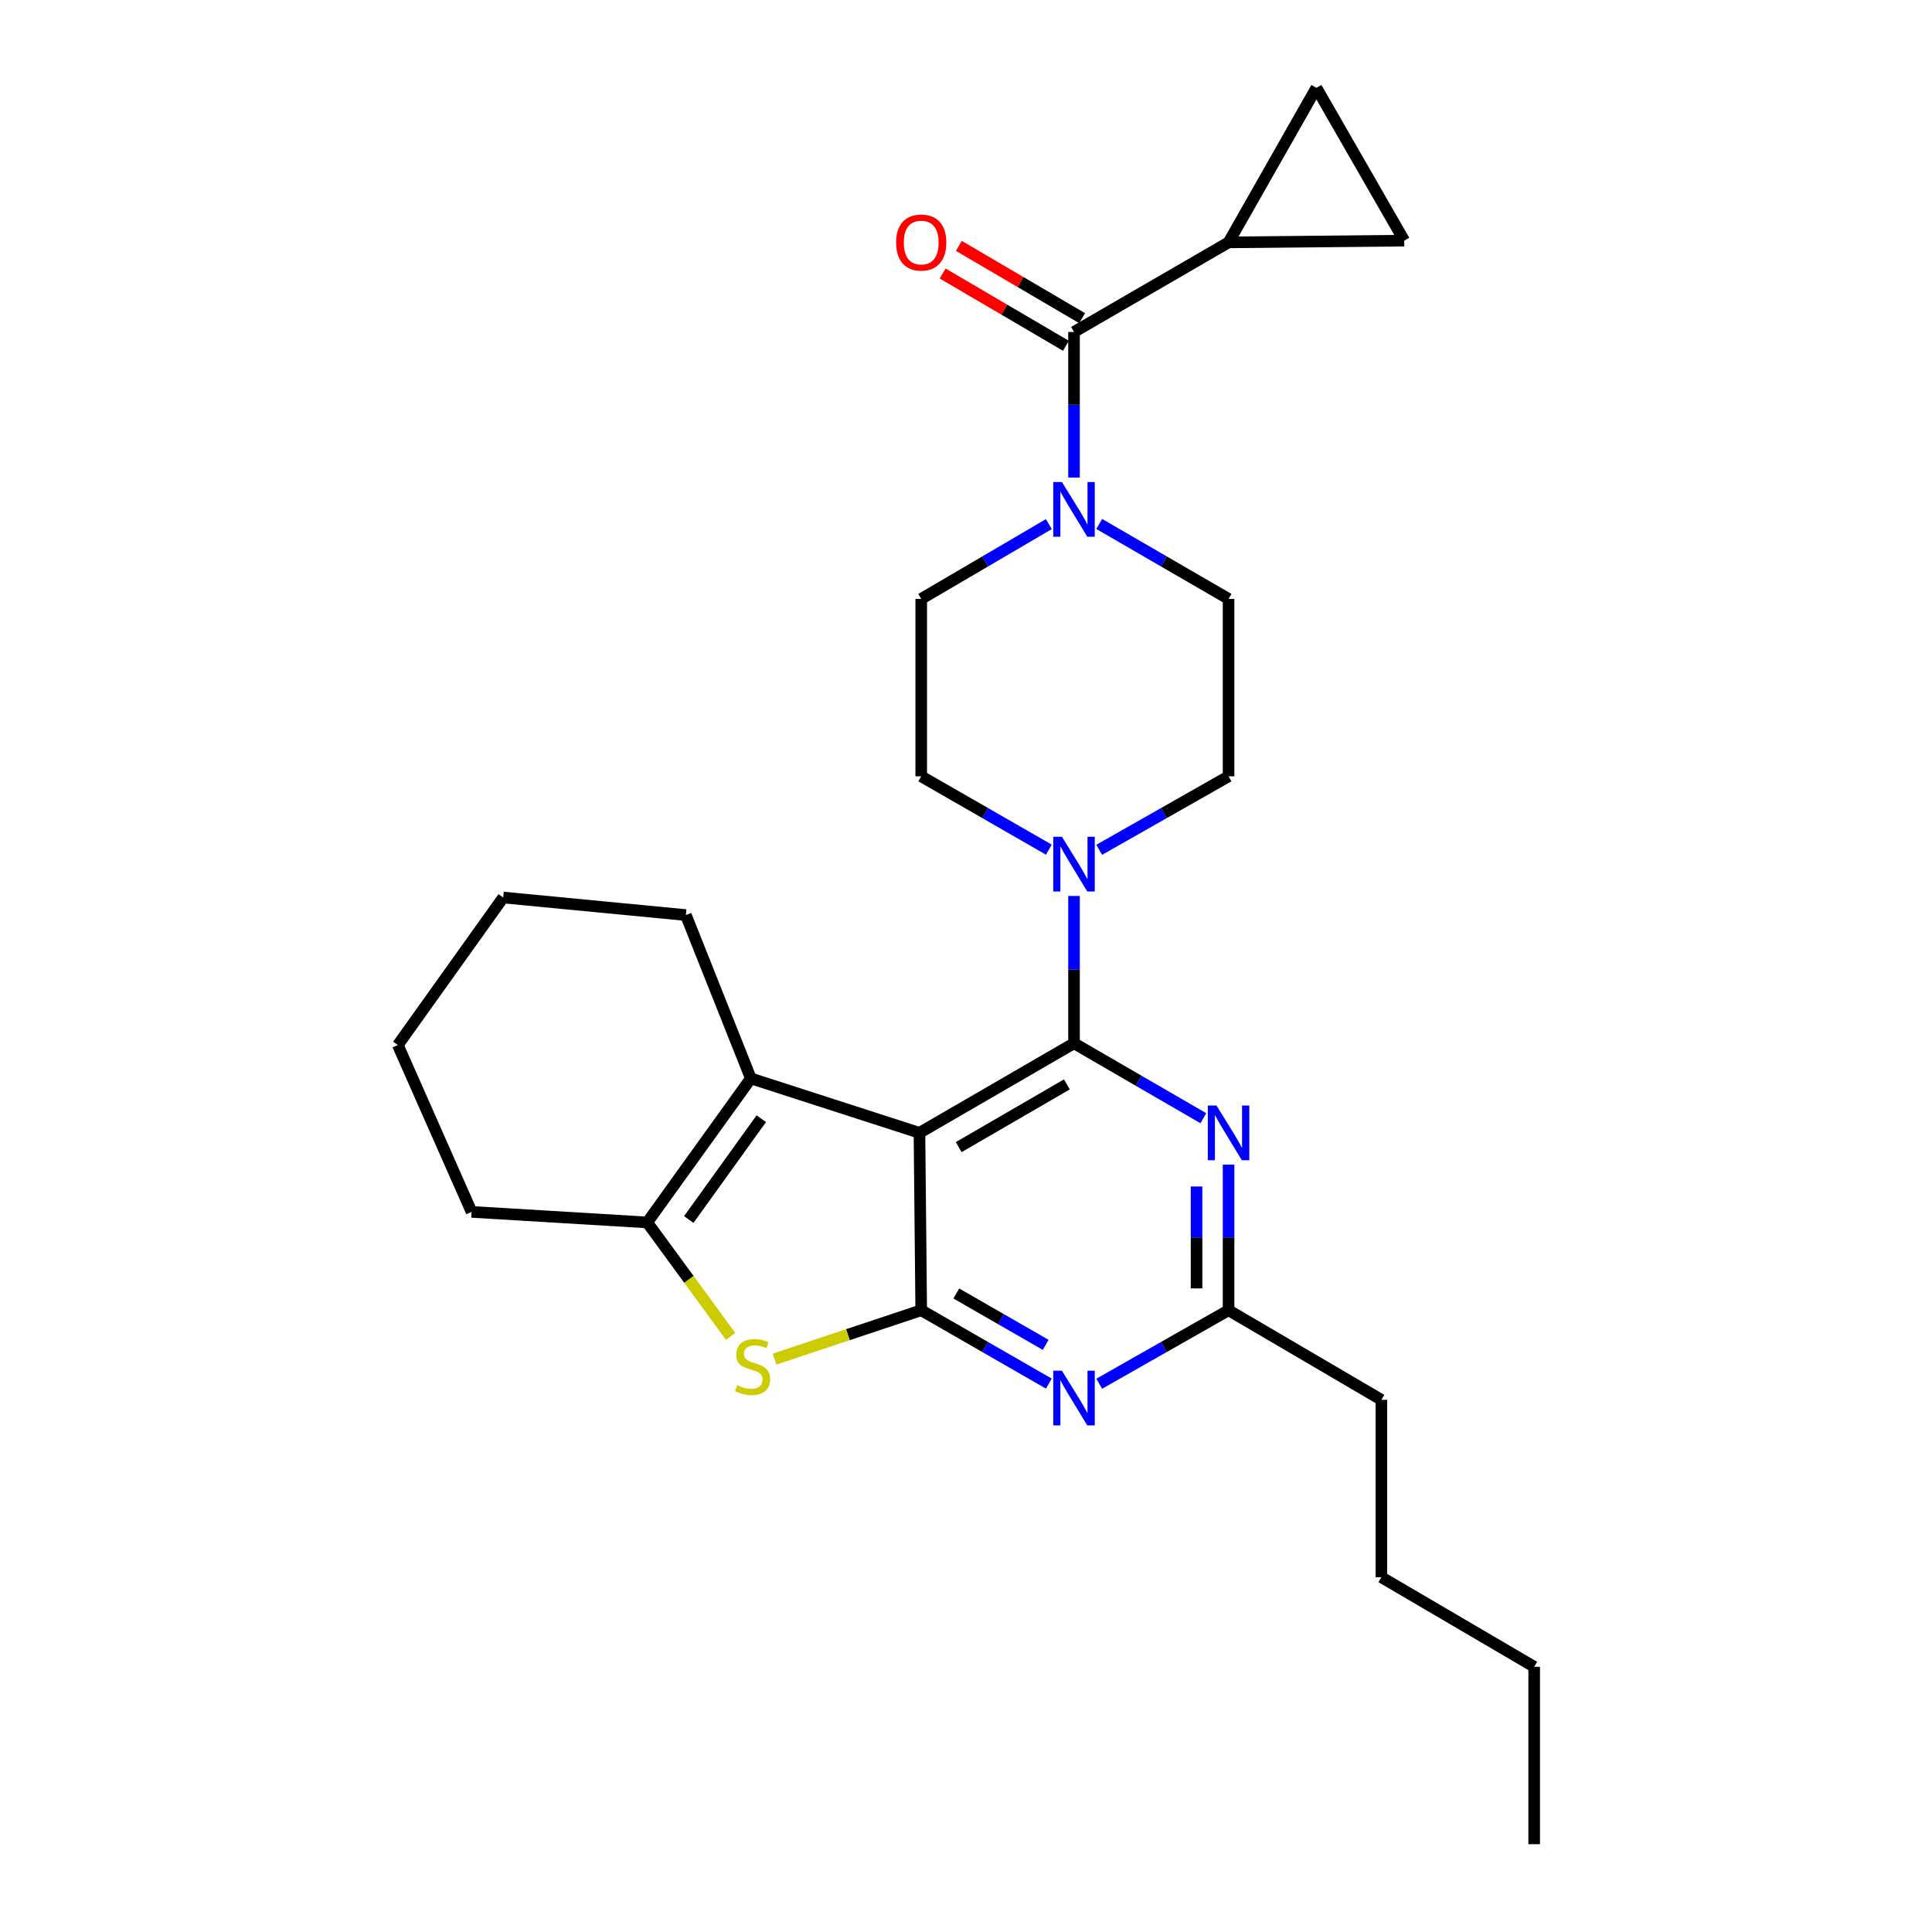 <?xml version='1.0' encoding='iso-8859-1'?>
<svg version='1.1' baseProfile='full'
              xmlns='http://www.w3.org/2000/svg'
                      xmlns:rdkit='http://www.rdkit.org/xml'
                      xmlns:xlink='http://www.w3.org/1999/xlink'
                  xml:space='preserve'
width='1000px' height='1000px' viewBox='0 0 1000 1000'>
<!-- END OF HEADER -->
<rect style='opacity:1.0;fill:#FFFFFF;stroke:none' width='1000' height='1000' x='0' y='0'> </rect>
<path class='bond-0' d='M 568.947,439.861 L 602.426,420.84' style='fill:none;fill-rule:evenodd;stroke:#0000FF;stroke-width:6px;stroke-linecap:butt;stroke-linejoin:miter;stroke-opacity:1' />
<path class='bond-0' d='M 602.426,420.84 L 635.905,401.82' style='fill:none;fill-rule:evenodd;stroke:#000000;stroke-width:6px;stroke-linecap:butt;stroke-linejoin:miter;stroke-opacity:1' />
<path class='bond-1' d='M 542.886,439.787 L 509.853,420.803' style='fill:none;fill-rule:evenodd;stroke:#0000FF;stroke-width:6px;stroke-linecap:butt;stroke-linejoin:miter;stroke-opacity:1' />
<path class='bond-1' d='M 509.853,420.803 L 476.82,401.82' style='fill:none;fill-rule:evenodd;stroke:#000000;stroke-width:6px;stroke-linecap:butt;stroke-linejoin:miter;stroke-opacity:1' />
<path class='bond-2' d='M 555.907,463.747 L 555.907,501.873' style='fill:none;fill-rule:evenodd;stroke:#0000FF;stroke-width:6px;stroke-linecap:butt;stroke-linejoin:miter;stroke-opacity:1' />
<path class='bond-2' d='M 555.907,501.873 L 555.907,539.999' style='fill:none;fill-rule:evenodd;stroke:#000000;stroke-width:6px;stroke-linecap:butt;stroke-linejoin:miter;stroke-opacity:1' />
<path class='bond-3' d='M 542.875,271.28 L 509.847,290.641' style='fill:none;fill-rule:evenodd;stroke:#0000FF;stroke-width:6px;stroke-linecap:butt;stroke-linejoin:miter;stroke-opacity:1' />
<path class='bond-3' d='M 509.847,290.641 L 476.82,310.002' style='fill:none;fill-rule:evenodd;stroke:#000000;stroke-width:6px;stroke-linecap:butt;stroke-linejoin:miter;stroke-opacity:1' />
<path class='bond-4' d='M 568.958,271.205 L 602.432,290.603' style='fill:none;fill-rule:evenodd;stroke:#0000FF;stroke-width:6px;stroke-linecap:butt;stroke-linejoin:miter;stroke-opacity:1' />
<path class='bond-4' d='M 602.432,290.603 L 635.905,310.002' style='fill:none;fill-rule:evenodd;stroke:#000000;stroke-width:6px;stroke-linecap:butt;stroke-linejoin:miter;stroke-opacity:1' />
<path class='bond-5' d='M 555.907,247.186 L 555.907,209.504' style='fill:none;fill-rule:evenodd;stroke:#0000FF;stroke-width:6px;stroke-linecap:butt;stroke-linejoin:miter;stroke-opacity:1' />
<path class='bond-5' d='M 555.907,209.504 L 555.907,171.823' style='fill:none;fill-rule:evenodd;stroke:#000000;stroke-width:6px;stroke-linecap:butt;stroke-linejoin:miter;stroke-opacity:1' />
<path class='bond-6' d='M 476.82,310.002 L 476.82,401.82' style='fill:none;fill-rule:evenodd;stroke:#000000;stroke-width:6px;stroke-linecap:butt;stroke-linejoin:miter;stroke-opacity:1' />
<path class='bond-7' d='M 635.905,125.453 L 681.363,45.455' style='fill:none;fill-rule:evenodd;stroke:#000000;stroke-width:6px;stroke-linecap:butt;stroke-linejoin:miter;stroke-opacity:1' />
<path class='bond-8' d='M 635.905,125.453 L 726.822,124.551' style='fill:none;fill-rule:evenodd;stroke:#000000;stroke-width:6px;stroke-linecap:butt;stroke-linejoin:miter;stroke-opacity:1' />
<path class='bond-9' d='M 635.905,125.453 L 555.907,171.823' style='fill:none;fill-rule:evenodd;stroke:#000000;stroke-width:6px;stroke-linecap:butt;stroke-linejoin:miter;stroke-opacity:1' />
<path class='bond-10' d='M 635.905,401.82 L 635.905,310.002' style='fill:none;fill-rule:evenodd;stroke:#000000;stroke-width:6px;stroke-linecap:butt;stroke-linejoin:miter;stroke-opacity:1' />
<path class='bond-11' d='M 560.097,164.675 L 528.2,145.973' style='fill:none;fill-rule:evenodd;stroke:#000000;stroke-width:6px;stroke-linecap:butt;stroke-linejoin:miter;stroke-opacity:1' />
<path class='bond-11' d='M 528.2,145.973 L 496.302,127.271' style='fill:none;fill-rule:evenodd;stroke:#FF0000;stroke-width:6px;stroke-linecap:butt;stroke-linejoin:miter;stroke-opacity:1' />
<path class='bond-11' d='M 551.716,178.97 L 519.819,160.268' style='fill:none;fill-rule:evenodd;stroke:#000000;stroke-width:6px;stroke-linecap:butt;stroke-linejoin:miter;stroke-opacity:1' />
<path class='bond-11' d='M 519.819,160.268 L 487.921,141.566' style='fill:none;fill-rule:evenodd;stroke:#FF0000;stroke-width:6px;stroke-linecap:butt;stroke-linejoin:miter;stroke-opacity:1' />
<path class='bond-12' d='M 681.363,45.455 L 726.822,124.551' style='fill:none;fill-rule:evenodd;stroke:#000000;stroke-width:6px;stroke-linecap:butt;stroke-linejoin:miter;stroke-opacity:1' />
<path class='bond-13' d='M 542.886,716.152 L 509.853,697.165' style='fill:none;fill-rule:evenodd;stroke:#0000FF;stroke-width:6px;stroke-linecap:butt;stroke-linejoin:miter;stroke-opacity:1' />
<path class='bond-13' d='M 509.853,697.165 L 476.82,678.178' style='fill:none;fill-rule:evenodd;stroke:#000000;stroke-width:6px;stroke-linecap:butt;stroke-linejoin:miter;stroke-opacity:1' />
<path class='bond-13' d='M 541.234,696.09 L 518.111,682.799' style='fill:none;fill-rule:evenodd;stroke:#0000FF;stroke-width:6px;stroke-linecap:butt;stroke-linejoin:miter;stroke-opacity:1' />
<path class='bond-13' d='M 518.111,682.799 L 494.987,669.508' style='fill:none;fill-rule:evenodd;stroke:#000000;stroke-width:6px;stroke-linecap:butt;stroke-linejoin:miter;stroke-opacity:1' />
<path class='bond-14' d='M 568.947,716.226 L 602.426,697.202' style='fill:none;fill-rule:evenodd;stroke:#0000FF;stroke-width:6px;stroke-linecap:butt;stroke-linejoin:miter;stroke-opacity:1' />
<path class='bond-14' d='M 602.426,697.202 L 635.905,678.178' style='fill:none;fill-rule:evenodd;stroke:#000000;stroke-width:6px;stroke-linecap:butt;stroke-linejoin:miter;stroke-opacity:1' />
<path class='bond-15' d='M 635.905,678.178 L 715.001,724.548' style='fill:none;fill-rule:evenodd;stroke:#000000;stroke-width:6px;stroke-linecap:butt;stroke-linejoin:miter;stroke-opacity:1' />
<path class='bond-16' d='M 635.905,678.178 L 635.905,640.497' style='fill:none;fill-rule:evenodd;stroke:#000000;stroke-width:6px;stroke-linecap:butt;stroke-linejoin:miter;stroke-opacity:1' />
<path class='bond-16' d='M 635.905,640.497 L 635.905,602.815' style='fill:none;fill-rule:evenodd;stroke:#0000FF;stroke-width:6px;stroke-linecap:butt;stroke-linejoin:miter;stroke-opacity:1' />
<path class='bond-16' d='M 619.335,666.874 L 619.335,640.497' style='fill:none;fill-rule:evenodd;stroke:#000000;stroke-width:6px;stroke-linecap:butt;stroke-linejoin:miter;stroke-opacity:1' />
<path class='bond-16' d='M 619.335,640.497 L 619.335,614.12' style='fill:none;fill-rule:evenodd;stroke:#0000FF;stroke-width:6px;stroke-linecap:butt;stroke-linejoin:miter;stroke-opacity:1' />
<path class='bond-17' d='M 622.854,578.796 L 589.38,559.398' style='fill:none;fill-rule:evenodd;stroke:#0000FF;stroke-width:6px;stroke-linecap:butt;stroke-linejoin:miter;stroke-opacity:1' />
<path class='bond-17' d='M 589.38,559.398 L 555.907,539.999' style='fill:none;fill-rule:evenodd;stroke:#000000;stroke-width:6px;stroke-linecap:butt;stroke-linejoin:miter;stroke-opacity:1' />
<path class='bond-18' d='M 555.907,539.999 L 475.908,586.36' style='fill:none;fill-rule:evenodd;stroke:#000000;stroke-width:6px;stroke-linecap:butt;stroke-linejoin:miter;stroke-opacity:1' />
<path class='bond-18' d='M 552.216,561.29 L 496.217,593.742' style='fill:none;fill-rule:evenodd;stroke:#000000;stroke-width:6px;stroke-linecap:butt;stroke-linejoin:miter;stroke-opacity:1' />
<path class='bond-19' d='M 476.82,678.178 L 475.908,586.36' style='fill:none;fill-rule:evenodd;stroke:#000000;stroke-width:6px;stroke-linecap:butt;stroke-linejoin:miter;stroke-opacity:1' />
<path class='bond-20' d='M 476.82,678.178 L 438.874,690.827' style='fill:none;fill-rule:evenodd;stroke:#000000;stroke-width:6px;stroke-linecap:butt;stroke-linejoin:miter;stroke-opacity:1' />
<path class='bond-20' d='M 438.874,690.827 L 400.929,703.475' style='fill:none;fill-rule:evenodd;stroke:#CCCC00;stroke-width:6px;stroke-linecap:butt;stroke-linejoin:miter;stroke-opacity:1' />
<path class='bond-21' d='M 475.908,586.36 L 388.637,558.181' style='fill:none;fill-rule:evenodd;stroke:#000000;stroke-width:6px;stroke-linecap:butt;stroke-linejoin:miter;stroke-opacity:1' />
<path class='bond-22' d='M 388.637,558.181 L 354.999,473.635' style='fill:none;fill-rule:evenodd;stroke:#000000;stroke-width:6px;stroke-linecap:butt;stroke-linejoin:miter;stroke-opacity:1' />
<path class='bond-23' d='M 388.637,558.181 L 335.004,632.729' style='fill:none;fill-rule:evenodd;stroke:#000000;stroke-width:6px;stroke-linecap:butt;stroke-linejoin:miter;stroke-opacity:1' />
<path class='bond-23' d='M 394.044,579.04 L 356.501,631.224' style='fill:none;fill-rule:evenodd;stroke:#000000;stroke-width:6px;stroke-linecap:butt;stroke-linejoin:miter;stroke-opacity:1' />
<path class='bond-24' d='M 335.004,632.729 L 356.582,662.217' style='fill:none;fill-rule:evenodd;stroke:#000000;stroke-width:6px;stroke-linecap:butt;stroke-linejoin:miter;stroke-opacity:1' />
<path class='bond-24' d='M 356.582,662.217 L 378.16,691.704' style='fill:none;fill-rule:evenodd;stroke:#CCCC00;stroke-width:6px;stroke-linecap:butt;stroke-linejoin:miter;stroke-opacity:1' />
<path class='bond-25' d='M 335.004,632.729 L 244.088,627.27' style='fill:none;fill-rule:evenodd;stroke:#000000;stroke-width:6px;stroke-linecap:butt;stroke-linejoin:miter;stroke-opacity:1' />
<path class='bond-26' d='M 715.001,724.548 L 715.001,816.366' style='fill:none;fill-rule:evenodd;stroke:#000000;stroke-width:6px;stroke-linecap:butt;stroke-linejoin:miter;stroke-opacity:1' />
<path class='bond-27' d='M 715.001,816.366 L 794.088,862.727' style='fill:none;fill-rule:evenodd;stroke:#000000;stroke-width:6px;stroke-linecap:butt;stroke-linejoin:miter;stroke-opacity:1' />
<path class='bond-28' d='M 794.088,862.727 L 794.088,954.545' style='fill:none;fill-rule:evenodd;stroke:#000000;stroke-width:6px;stroke-linecap:butt;stroke-linejoin:miter;stroke-opacity:1' />
<path class='bond-29' d='M 354.999,473.635 L 260.456,464.548' style='fill:none;fill-rule:evenodd;stroke:#000000;stroke-width:6px;stroke-linecap:butt;stroke-linejoin:miter;stroke-opacity:1' />
<path class='bond-30' d='M 244.088,627.27 L 205.912,540.911' style='fill:none;fill-rule:evenodd;stroke:#000000;stroke-width:6px;stroke-linecap:butt;stroke-linejoin:miter;stroke-opacity:1' />
<path class='bond-31' d='M 260.456,464.548 L 205.912,540.911' style='fill:none;fill-rule:evenodd;stroke:#000000;stroke-width:6px;stroke-linecap:butt;stroke-linejoin:miter;stroke-opacity:1' />
<path  class='atom-0' d='M 549.647 433.109
L 558.927 448.109
Q 559.847 449.589, 561.327 452.269
Q 562.807 454.949, 562.887 455.109
L 562.887 433.109
L 566.647 433.109
L 566.647 461.429
L 562.767 461.429
L 552.807 445.029
Q 551.647 443.109, 550.407 440.909
Q 549.207 438.709, 548.847 438.029
L 548.847 461.429
L 545.167 461.429
L 545.167 433.109
L 549.647 433.109
' fill='#0000FF'/>
<path  class='atom-1' d='M 549.647 249.481
L 558.927 264.481
Q 559.847 265.961, 561.327 268.641
Q 562.807 271.321, 562.887 271.481
L 562.887 249.481
L 566.647 249.481
L 566.647 277.801
L 562.767 277.801
L 552.807 261.401
Q 551.647 259.481, 550.407 257.281
Q 549.207 255.081, 548.847 254.401
L 548.847 277.801
L 545.167 277.801
L 545.167 249.481
L 549.647 249.481
' fill='#0000FF'/>
<path  class='atom-8' d='M 463.82 125.533
Q 463.82 118.733, 467.18 114.933
Q 470.54 111.133, 476.82 111.133
Q 483.1 111.133, 486.46 114.933
Q 489.82 118.733, 489.82 125.533
Q 489.82 132.413, 486.42 136.333
Q 483.02 140.213, 476.82 140.213
Q 470.58 140.213, 467.18 136.333
Q 463.82 132.453, 463.82 125.533
M 476.82 137.013
Q 481.14 137.013, 483.46 134.133
Q 485.82 131.213, 485.82 125.533
Q 485.82 119.973, 483.46 117.173
Q 481.14 114.333, 476.82 114.333
Q 472.5 114.333, 470.14 117.133
Q 467.82 119.933, 467.82 125.533
Q 467.82 131.253, 470.14 134.133
Q 472.5 137.013, 476.82 137.013
' fill='#FF0000'/>
<path  class='atom-10' d='M 549.647 709.476
L 558.927 724.476
Q 559.847 725.956, 561.327 728.636
Q 562.807 731.316, 562.887 731.476
L 562.887 709.476
L 566.647 709.476
L 566.647 737.796
L 562.767 737.796
L 552.807 721.396
Q 551.647 719.476, 550.407 717.276
Q 549.207 715.076, 548.847 714.396
L 548.847 737.796
L 545.167 737.796
L 545.167 709.476
L 549.647 709.476
' fill='#0000FF'/>
<path  class='atom-12' d='M 629.645 572.2
L 638.925 587.2
Q 639.845 588.68, 641.325 591.36
Q 642.805 594.04, 642.885 594.2
L 642.885 572.2
L 646.645 572.2
L 646.645 600.52
L 642.765 600.52
L 632.805 584.12
Q 631.645 582.2, 630.405 580
Q 629.205 577.8, 628.845 577.12
L 628.845 600.52
L 625.165 600.52
L 625.165 572.2
L 629.645 572.2
' fill='#0000FF'/>
<path  class='atom-18' d='M 381.549 716.989
Q 381.869 717.109, 383.189 717.669
Q 384.509 718.229, 385.949 718.589
Q 387.429 718.909, 388.869 718.909
Q 391.549 718.909, 393.109 717.629
Q 394.669 716.309, 394.669 714.029
Q 394.669 712.469, 393.869 711.509
Q 393.109 710.549, 391.909 710.029
Q 390.709 709.509, 388.709 708.909
Q 386.189 708.149, 384.669 707.429
Q 383.189 706.709, 382.109 705.189
Q 381.069 703.669, 381.069 701.109
Q 381.069 697.549, 383.469 695.349
Q 385.909 693.149, 390.709 693.149
Q 393.989 693.149, 397.709 694.709
L 396.789 697.789
Q 393.389 696.389, 390.829 696.389
Q 388.069 696.389, 386.549 697.549
Q 385.029 698.669, 385.069 700.629
Q 385.069 702.149, 385.829 703.069
Q 386.629 703.989, 387.749 704.509
Q 388.909 705.029, 390.829 705.629
Q 393.389 706.429, 394.909 707.229
Q 396.429 708.029, 397.509 709.669
Q 398.629 711.269, 398.629 714.029
Q 398.629 717.949, 395.989 720.069
Q 393.389 722.149, 389.029 722.149
Q 386.509 722.149, 384.589 721.589
Q 382.709 721.069, 380.469 720.149
L 381.549 716.989
' fill='#CCCC00'/>
</svg>
